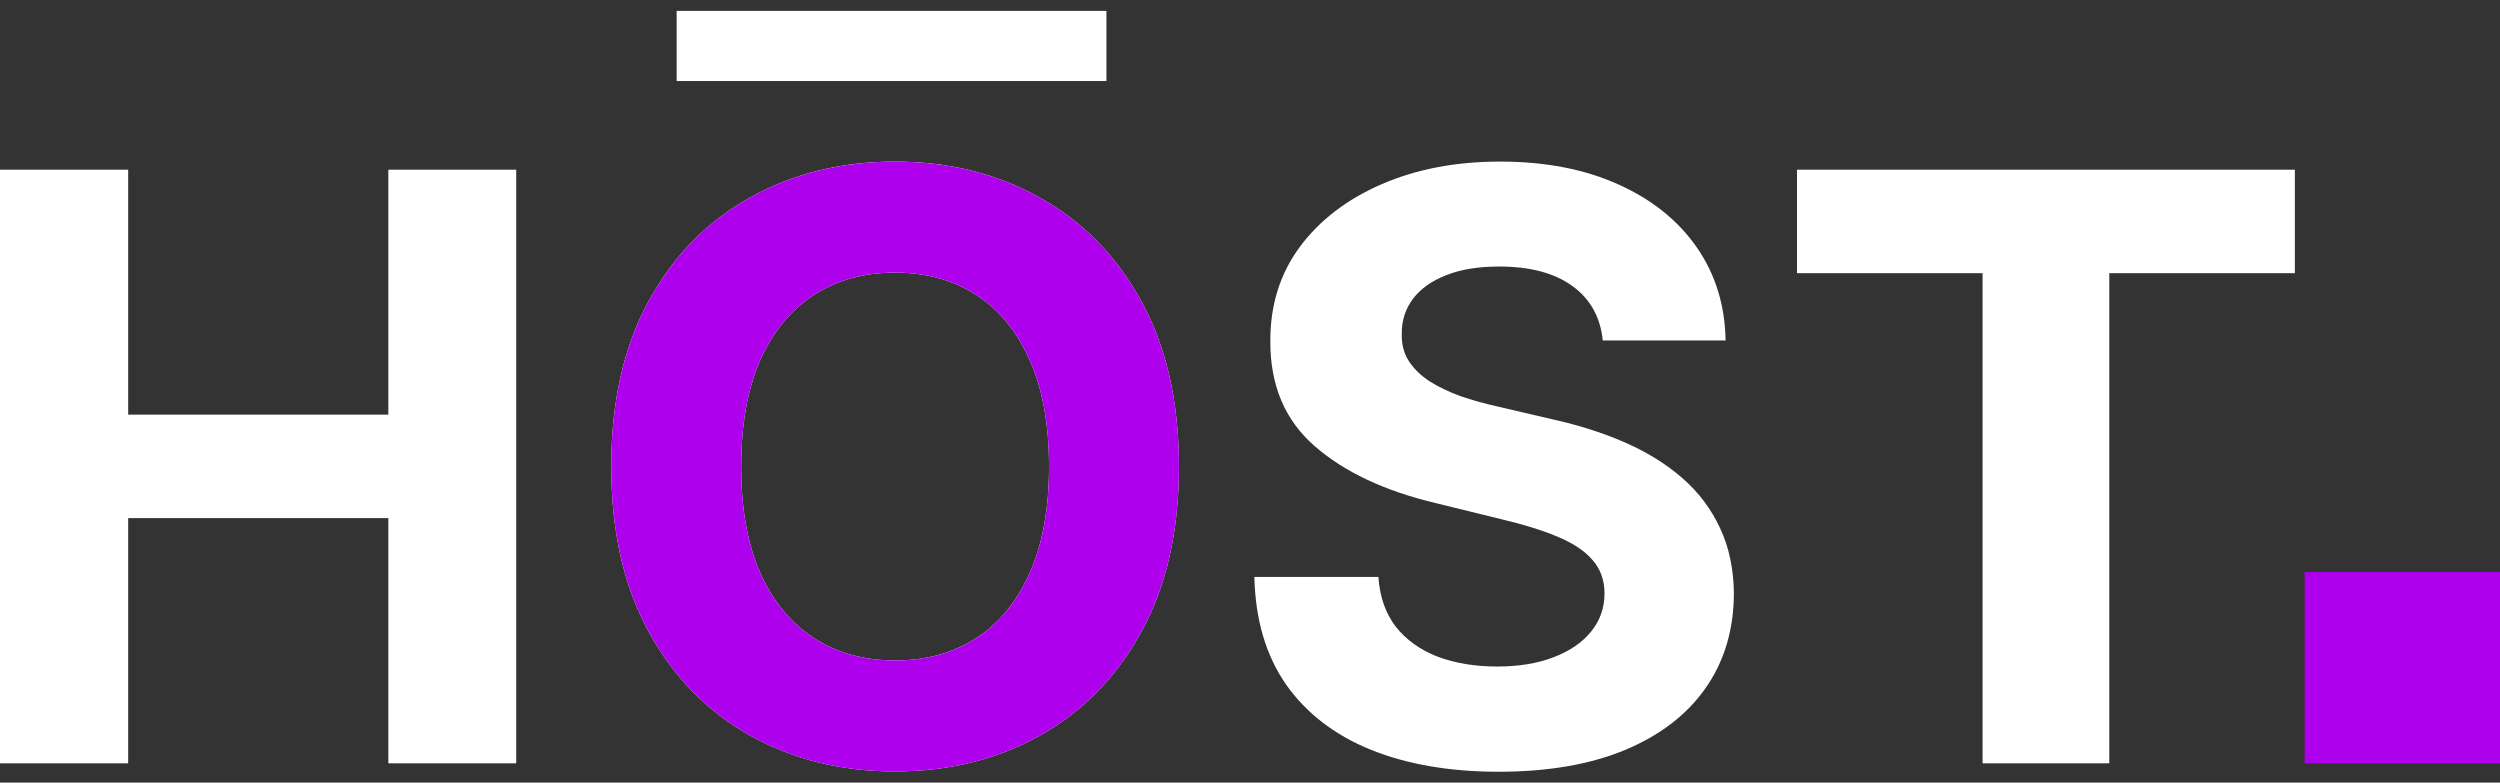 <svg width="115" height="36" viewBox="0 0 115 36" fill="none" xmlns="http://www.w3.org/2000/svg">
<rect x="0" y="0" width="115" height="36" fill="#333333" stroke="none"/>
<path d="M0 35.113V7.806H5.896V19.073H17.864V7.806H23.746V35.113H17.864V23.833H5.896V35.113H0Z" fill="white"/>
<path d="M54.232 21.46C54.232 24.438 53.656 26.971 52.503 29.06C51.359 31.149 49.798 32.744 47.819 33.846C45.849 34.94 43.635 35.486 41.175 35.486C38.696 35.486 36.472 34.935 34.503 33.833C32.533 32.731 30.976 31.135 29.832 29.046C28.689 26.958 28.117 24.429 28.117 21.46C28.117 18.482 28.689 15.949 29.832 13.86C30.976 11.771 32.533 10.18 34.503 9.086C36.472 7.984 38.696 7.433 41.175 7.433C43.635 7.433 45.849 7.984 47.819 9.086C49.798 10.18 51.359 11.771 52.503 13.86C53.656 15.949 54.232 18.482 54.232 21.46ZM48.255 21.46C48.255 19.531 47.96 17.904 47.37 16.58C46.789 15.255 45.967 14.251 44.905 13.566C43.843 12.882 42.6 12.54 41.175 12.54C39.749 12.54 38.506 12.882 37.444 13.566C36.382 14.251 35.556 15.255 34.966 16.58C34.385 17.904 34.094 19.531 34.094 21.46C34.094 23.389 34.385 25.015 34.966 26.34C35.556 27.664 36.382 28.669 37.444 29.353C38.506 30.038 39.749 30.38 41.175 30.38C42.6 30.38 43.843 30.038 44.905 29.353C45.967 28.669 46.789 27.664 47.37 26.34C47.96 25.015 48.255 23.389 48.255 21.46Z" fill="white"/>
<path d="M73.727 15.66C73.618 14.584 73.15 13.749 72.324 13.153C71.498 12.557 70.377 12.26 68.961 12.26C67.999 12.26 67.187 12.393 66.524 12.66C65.861 12.918 65.353 13.278 64.999 13.74C64.654 14.202 64.482 14.726 64.482 15.313C64.463 15.802 64.568 16.229 64.795 16.593C65.031 16.958 65.353 17.273 65.761 17.54C66.17 17.798 66.642 18.024 67.177 18.22C67.713 18.406 68.285 18.566 68.893 18.7L71.398 19.286C72.615 19.553 73.731 19.909 74.748 20.353C75.765 20.798 76.645 21.344 77.389 21.993C78.134 22.642 78.71 23.406 79.119 24.286C79.536 25.166 79.749 26.175 79.759 27.313C79.749 28.984 79.314 30.433 78.451 31.66C77.598 32.878 76.364 33.824 74.748 34.5C73.141 35.166 71.203 35.5 68.934 35.5C66.683 35.5 64.722 35.162 63.052 34.486C61.391 33.811 60.093 32.811 59.158 31.486C58.232 30.153 57.746 28.504 57.701 26.54H63.406C63.469 27.455 63.737 28.22 64.209 28.833C64.69 29.438 65.33 29.895 66.129 30.206C66.937 30.509 67.849 30.66 68.866 30.66C69.864 30.66 70.731 30.518 71.466 30.233C72.211 29.949 72.787 29.553 73.196 29.046C73.604 28.54 73.808 27.958 73.808 27.3C73.808 26.686 73.622 26.171 73.25 25.753C72.887 25.335 72.352 24.98 71.644 24.686C70.945 24.393 70.087 24.126 69.07 23.886L66.034 23.14C63.683 22.58 61.827 21.704 60.465 20.513C59.103 19.322 58.427 17.718 58.436 15.7C58.427 14.046 58.876 12.602 59.784 11.366C60.701 10.131 61.958 9.166 63.556 8.473C65.153 7.78 66.969 7.433 69.002 7.433C71.072 7.433 72.878 7.78 74.421 8.473C75.973 9.166 77.181 10.131 78.043 11.366C78.905 12.602 79.35 14.033 79.377 15.66H73.727Z" fill="white"/>
<path d="M82.662 12.566V7.806H105.564V12.566H97.027V35.113H91.199V12.566H82.662Z" fill="white"/>
<path d="M54.233 21.46C54.233 24.438 53.656 26.971 52.503 29.06C51.36 31.149 49.798 32.745 47.819 33.847C45.85 34.94 43.635 35.487 41.175 35.487C38.697 35.487 36.473 34.936 34.503 33.834C32.533 32.731 30.977 31.136 29.833 29.047C28.689 26.958 28.117 24.429 28.117 21.46C28.117 18.483 28.689 15.949 29.833 13.86C30.977 11.771 32.533 10.18 34.503 9.087C36.473 7.985 38.697 7.434 41.175 7.434C43.635 7.434 45.85 7.985 47.819 9.087C49.798 10.18 51.36 11.771 52.503 13.86C53.656 15.949 54.233 18.483 54.233 21.46ZM48.255 21.46C48.255 19.531 47.96 17.905 47.37 16.58C46.789 15.256 45.968 14.251 44.906 13.567C43.844 12.883 42.6 12.54 41.175 12.54C39.75 12.54 38.506 12.883 37.444 13.567C36.382 14.251 35.556 15.256 34.966 16.58C34.385 17.905 34.095 19.531 34.095 21.46C34.095 23.389 34.385 25.016 34.966 26.34C35.556 27.665 36.382 28.669 37.444 29.354C38.506 30.038 39.75 30.38 41.175 30.38C42.6 30.38 43.844 30.038 44.906 29.354C45.968 28.669 46.789 27.665 47.37 26.34C47.96 25.016 48.255 23.389 48.255 21.46Z" fill="#AE00ED"/>
<path d="M106.014 26.314H115V35.114H106.014V26.314Z" fill="#AE00ED"/>
<path d="M31.126 0.5H50.896V3.727H31.126V0.5Z" fill="white"/>
</svg>
